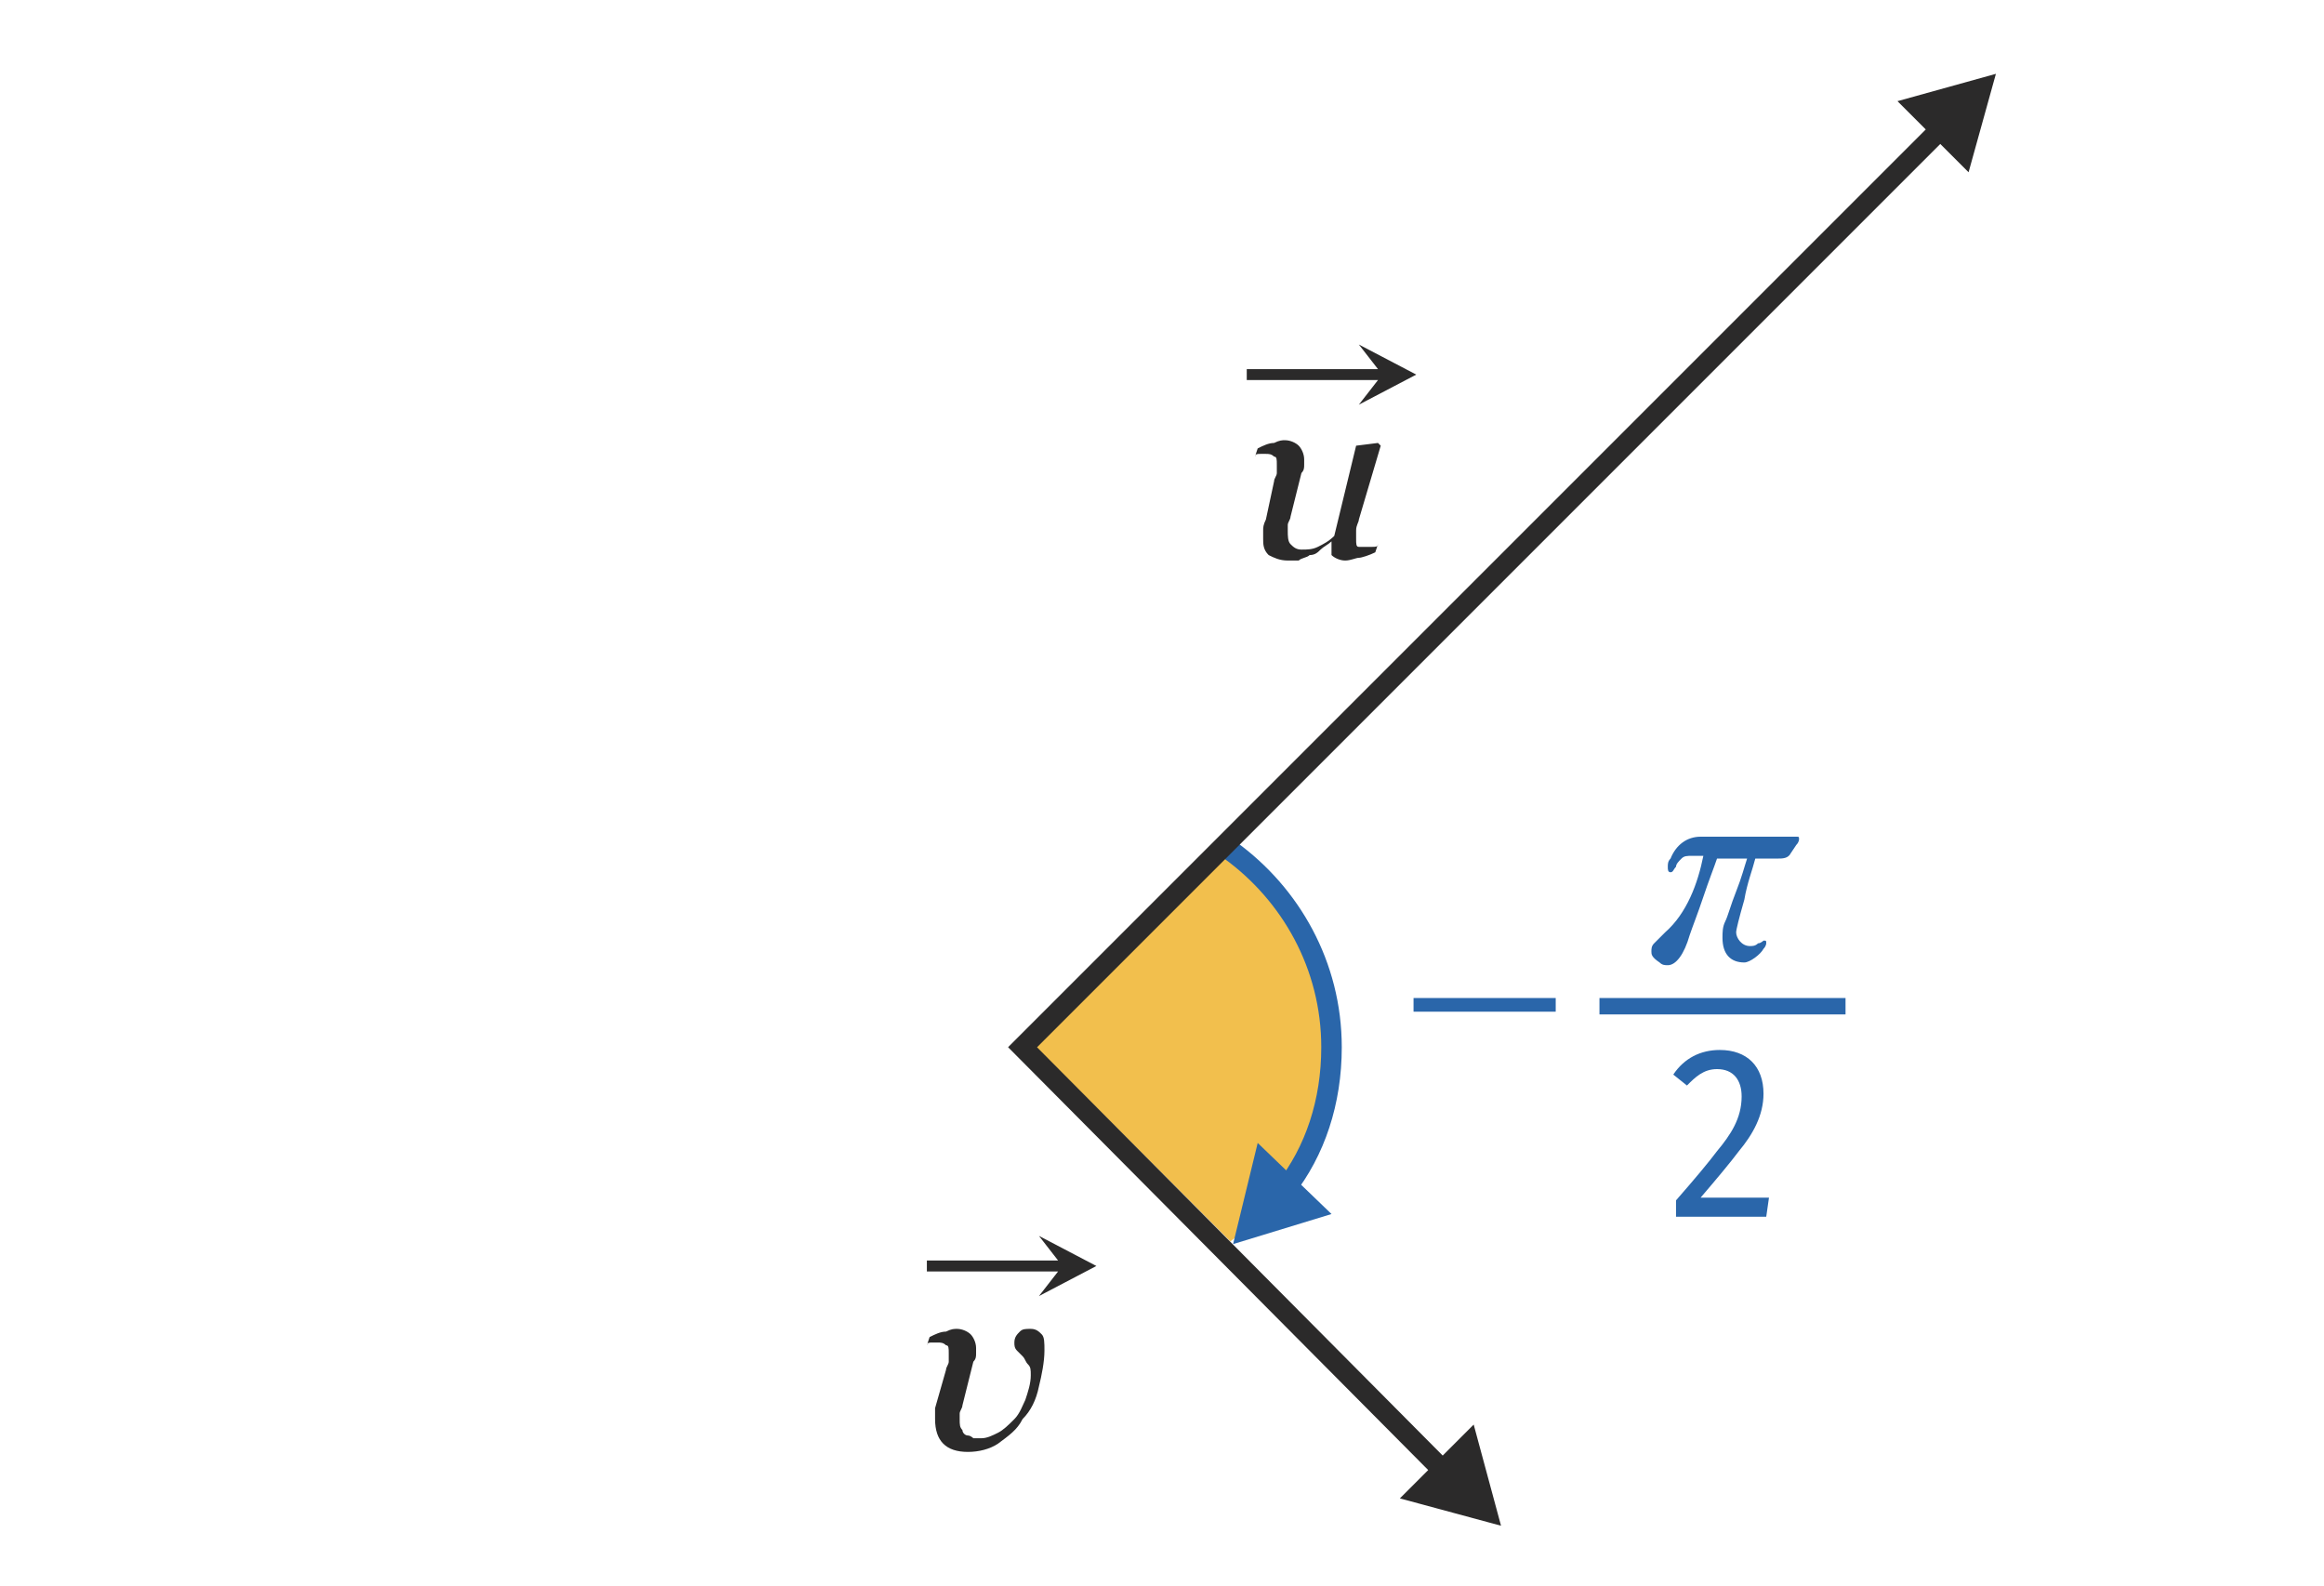 <?xml version="1.0" encoding="utf-8"?>
<!-- Generator: Adobe Illustrator 25.0.0, SVG Export Plug-In . SVG Version: 6.00 Build 0)  -->
<svg version="1.1" id="Calque_1" xmlns="http://www.w3.org/2000/svg" xmlns:xlink="http://www.w3.org/1999/xlink" x="0px" y="0px"
	 viewBox="0 0 85 58" style="enable-background:new 0 0 85 58;" xml:space="preserve">
<style type="text/css">
	.st0{fill:#F2BF4D;}
	.st1{fill:none;stroke:#2A66AA;stroke-width:0.75;stroke-miterlimit:10;}
	.st2{fill:#2A66AA;}
	.st3{fill:#2B2A2A;}
	.st4{fill:none;stroke:#2B2A2A;stroke-width:0.75;stroke-miterlimit:10;}
</style>
<path class="st0" d="M37.9,38.3l7.1-7.1c2.2,1.6,3.6,4.2,3.6,7.1c0,2.9-1.4,5.5-3.6,7.1L37.9,38.3z"/>
<g>
	<g>
		<path class="st1" d="M45,31.1C45.1,31.2,45.1,31.2,45,31.1c2.2,1.6,3.7,4.2,3.7,7.2c0,2-0.6,3.8-1.7,5.2"/>
		<g>
			<polygon class="st2" points="46,41.8 45.1,45.5 48.7,44.4 			"/>
		</g>
	</g>
</g>
<g>
	<path class="st3" d="M38,50.7c-0.1,0.5-0.3,0.9-0.6,1.2c-0.2,0.4-0.5,0.6-0.9,0.9c-0.3,0.2-0.7,0.3-1.1,0.3c-0.4,0-0.7-0.1-0.9-0.3
		c-0.2-0.2-0.3-0.5-0.3-0.9c0-0.1,0-0.1,0-0.2c0-0.1,0-0.1,0-0.2l0.4-1.4c0-0.1,0.1-0.2,0.1-0.3c0-0.1,0-0.2,0-0.3
		c0-0.2,0-0.3-0.1-0.3c-0.1-0.1-0.2-0.1-0.3-0.1c-0.1,0-0.1,0-0.2,0c-0.1,0-0.2,0-0.2,0.1l0.1-0.3c0.2-0.1,0.4-0.2,0.6-0.2
		c0.2-0.1,0.3-0.1,0.4-0.1c0.2,0,0.4,0.1,0.5,0.2c0.1,0.1,0.2,0.3,0.2,0.5c0,0.1,0,0.1,0,0.2c0,0.1,0,0.2-0.1,0.3l-0.4,1.6
		c0,0.1-0.1,0.2-0.1,0.3c0,0.1,0,0.2,0,0.2c0,0.2,0,0.3,0.1,0.4c0,0.1,0.1,0.2,0.2,0.2c0.1,0,0.2,0.1,0.2,0.1c0.1,0,0.2,0,0.3,0
		c0.2,0,0.4-0.1,0.6-0.2c0.2-0.1,0.4-0.3,0.6-0.5c0.2-0.2,0.3-0.5,0.4-0.7c0.1-0.3,0.2-0.6,0.2-0.9c0-0.2,0-0.3-0.1-0.4
		s-0.1-0.2-0.2-0.3c-0.1-0.1-0.1-0.1-0.2-0.2s-0.1-0.2-0.1-0.3c0-0.2,0.1-0.3,0.2-0.4c0.1-0.1,0.2-0.1,0.4-0.1
		c0.2,0,0.3,0.1,0.4,0.2c0.1,0.1,0.1,0.3,0.1,0.6C38.2,49.8,38.1,50.3,38,50.7z"/>
</g>
<g>
	<path class="st3" d="M33.9,46.5v-0.4h4.8l-0.7-0.9l2.1,1.1l-2.1,1.1l0.7-0.9H33.9z"/>
</g>
<g>
	<path class="st3" d="M45.6,13.9v-0.4h4.8l-0.7-0.9l2.1,1.1l-2.1,1.1l0.7-0.9H45.6z"/>
</g>
<g>
	<path class="st3" d="M48.7,19.8c-0.1,0.1-0.3,0.2-0.4,0.3c-0.1,0.1-0.2,0.2-0.4,0.2c-0.1,0.1-0.3,0.1-0.4,0.2c-0.1,0-0.3,0-0.4,0
		c-0.3,0-0.5-0.1-0.7-0.2c-0.2-0.2-0.2-0.4-0.2-0.6c0-0.1,0-0.2,0-0.3s0-0.2,0.1-0.4l0.3-1.4c0-0.1,0.1-0.2,0.1-0.3
		c0-0.1,0-0.2,0-0.3c0-0.2,0-0.3-0.1-0.3c-0.1-0.1-0.2-0.1-0.3-0.1c-0.1,0-0.1,0-0.2,0c-0.1,0-0.2,0-0.2,0.1l0.1-0.3
		c0.2-0.1,0.4-0.2,0.6-0.2c0.2-0.1,0.3-0.1,0.4-0.1c0.2,0,0.4,0.1,0.5,0.2c0.1,0.1,0.2,0.3,0.2,0.5c0,0.1,0,0.1,0,0.2
		c0,0.1,0,0.2-0.1,0.3l-0.4,1.6c0,0.1-0.1,0.2-0.1,0.3c0,0.1,0,0.2,0,0.2c0,0.2,0,0.4,0.1,0.5c0.1,0.1,0.2,0.2,0.4,0.2
		c0.2,0,0.4,0,0.6-0.1c0.2-0.1,0.4-0.2,0.6-0.4l0.8-3.3l0.8-0.1l0.1,0.1L49.7,19c0,0.1-0.1,0.2-0.1,0.4c0,0.1,0,0.2,0,0.3
		c0,0.2,0,0.3,0.1,0.3C49.7,20,49.9,20,50,20c0.1,0,0.1,0,0.2,0c0.1,0,0.2,0,0.2-0.1l-0.1,0.3c-0.2,0.1-0.5,0.2-0.6,0.2
		s-0.3,0.1-0.5,0.1c-0.2,0-0.4-0.1-0.5-0.2C48.7,20.2,48.7,20,48.7,19.8L48.7,19.8z"/>
</g>
<g>
	<path class="st2" d="M60.4,34.8c0-0.1,0-0.2,0.1-0.3c0.1-0.1,0.2-0.2,0.4-0.4c0.8-0.7,1.2-1.8,1.4-2.8h-0.4c-0.2,0-0.3,0-0.4,0.1
		c-0.1,0.1-0.2,0.2-0.2,0.3c-0.1,0.1-0.1,0.2-0.2,0.2c-0.1,0-0.1-0.1-0.1-0.2c0-0.1,0-0.2,0.1-0.3c0.2-0.5,0.6-0.8,1.1-0.8h2.8
		c0.3,0,0.4,0,0.5,0c0.1,0,0.1,0,0.2,0c0.1,0,0.1,0,0.1,0.1c0,0,0,0.1-0.1,0.2l-0.2,0.3c-0.1,0.2-0.3,0.2-0.5,0.2h-0.8
		c-0.1,0.4-0.3,0.9-0.4,1.5c-0.2,0.7-0.3,1.1-0.3,1.2c0,0.2,0.2,0.5,0.5,0.5c0.1,0,0.2,0,0.3-0.1c0.1,0,0.2-0.1,0.2-0.1
		c0.1,0,0.1,0,0.1,0.1c0,0,0,0.1-0.1,0.2c-0.1,0.2-0.5,0.5-0.7,0.5c-0.5,0-0.8-0.3-0.8-0.9c0-0.2,0-0.4,0.1-0.6
		c0.1-0.2,0.2-0.6,0.4-1.1c0.2-0.5,0.3-0.9,0.4-1.2h-1.1c-0.1,0.3-0.3,0.8-0.5,1.4s-0.4,1.1-0.5,1.4c-0.2,0.7-0.5,1.1-0.8,1.1
		c-0.1,0-0.2,0-0.3-0.1C60.4,35,60.4,34.9,60.4,34.8z"/>
</g>
<g>
	<path class="st2" d="M51.7,37v-0.5h5.2V37H51.7z"/>
</g>
<g>
	<path class="st2" d="M64.5,40c0,0.8-0.4,1.5-0.9,2.1c-0.3,0.4-0.8,1-1.4,1.7h2.5l-0.1,0.7h-3.3v-0.6c0.7-0.8,1.2-1.4,1.5-1.8
		c0.5-0.6,0.9-1.2,0.9-2c0-0.6-0.3-1-0.9-1c-0.5,0-0.8,0.3-1.1,0.6l-0.5-0.4c0.4-0.6,1-0.9,1.7-0.9C63.9,38.4,64.5,39,64.5,40z"/>
</g>
<g>
	<path class="st2" d="M58.5,36.5h9v0.6l-9,0V36.5z"/>
</g>
<g>
	<g>
		<polyline class="st4" points="52.9,53.9 37.4,38.3 71.1,4.6 		"/>
		<g>
			<polygon class="st3" points="53.9,52.1 54.9,55.8 51.2,54.8 			"/>
		</g>
		<g>
			<polygon class="st3" points="72,6.3 73,2.7 69.4,3.7 			"/>
		</g>
	</g>
</g>
</svg>
